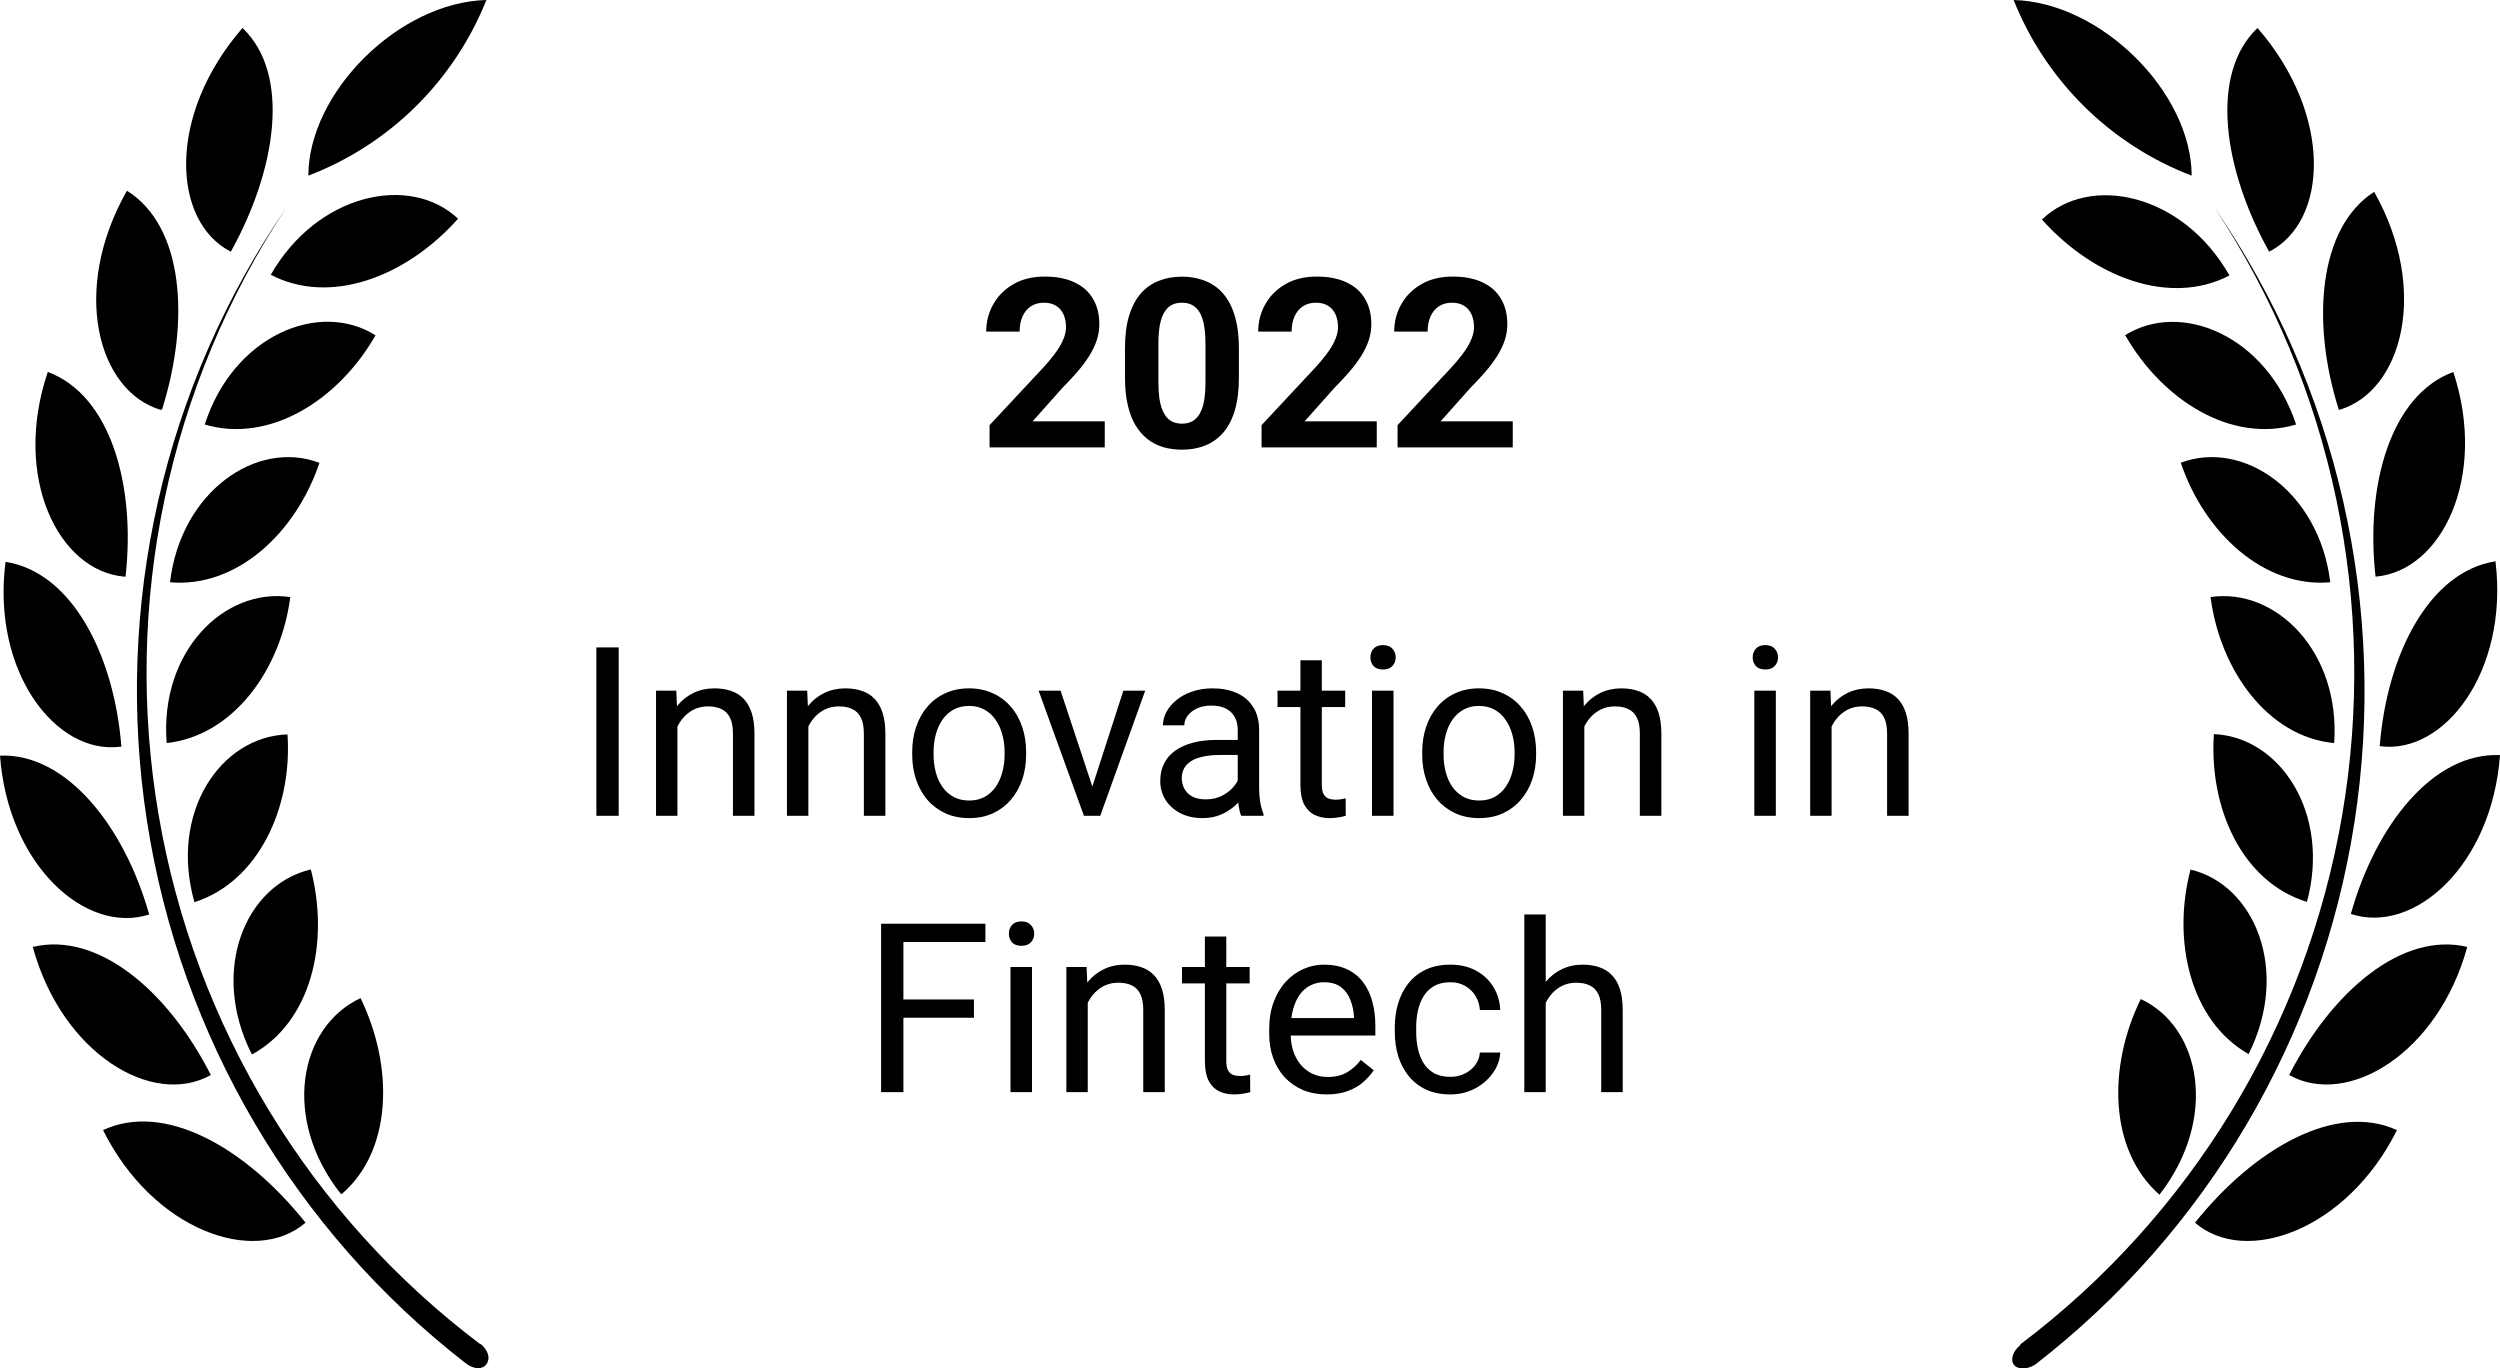 <svg xmlns="http://www.w3.org/2000/svg" width="190" height="104" viewBox="0 0 190 104" fill="none"><path d="M36.966 0C35.748 3.045 33.917 5.803 31.588 8.101C29.259 10.398 26.482 12.185 23.433 13.348C23.454 7.014 30.316 0.17 36.966 0ZM23.222 92.924C18.62 87.143 12.456 83.721 7.832 85.889C11.632 93.519 19.359 96.24 23.222 92.924ZM16.023 81.701C12.793 75.325 7.452 70.777 2.491 71.967C4.708 80.086 11.611 84.188 16.023 81.701ZM11.337 69.502C9.437 62.743 5.003 57.217 0 57.429C0.612 65.761 6.523 71.053 11.337 69.502ZM9.226 56.749C8.677 49.778 5.468 43.486 0.422 42.7C-0.654 51.01 4.222 57.387 9.141 56.749H9.226ZM9.542 43.826C10.323 36.876 8.402 30.032 3.631 28.268C0.929 36.26 4.433 43.401 9.458 43.826H9.542ZM12.329 31.074C14.44 24.379 13.976 17.195 9.648 14.495C5.362 22.02 7.41 29.756 12.244 31.159L12.329 31.074ZM17.543 19.129C21.006 12.901 22.124 5.632 18.43 2.125C12.667 8.757 13.068 16.833 17.543 19.129ZM20.562 20.872C25.08 23.252 30.886 21.042 34.812 16.621C31.16 13.178 24.088 14.708 20.562 20.914V20.872ZM15.559 32.264C20.457 33.709 25.692 30.457 28.542 25.484C24.257 22.785 17.733 25.505 15.559 32.264ZM12.92 44.252C17.987 44.698 22.483 40.511 24.278 35.176C19.549 33.369 13.743 37.323 12.92 44.252ZM12.667 56.473C17.712 55.92 21.343 50.925 22.061 45.378C17.037 44.634 12.118 49.523 12.667 56.473ZM14.778 68.566C19.633 67.015 22.23 61.382 21.85 55.814C16.72 55.984 12.857 61.807 14.778 68.566ZM19.211 80.108C23.666 77.621 25.059 71.606 23.623 66.08C18.62 67.249 15.939 73.774 19.127 80.108H19.211ZM25.988 90.735C29.851 87.398 29.914 81.021 27.402 75.857C22.716 78.046 21.386 85.017 25.903 90.735H25.988ZM36.543 102.191C23.568 92.422 14.805 78.019 12.056 61.944C9.307 45.869 12.782 29.345 21.766 15.771C12.428 29.384 8.638 46.087 11.175 62.432C13.713 78.778 22.385 93.519 35.403 103.615C35.994 104.082 36.712 104.125 37.008 103.615C37.303 103.105 37.008 102.552 36.501 102.106L36.543 102.191ZM153.034 0C154.252 3.045 156.083 5.803 158.412 8.101C160.741 10.398 163.518 12.185 166.567 13.348C166.546 7.014 159.684 0.17 153.034 0ZM182.168 85.889C177.544 83.763 171.38 87.228 166.82 92.924C170.641 96.24 178.368 93.519 182.168 85.889ZM187.509 71.967C182.548 70.777 177.207 75.368 173.977 81.701C178.389 84.188 185.292 80.086 187.509 71.967ZM190 57.387C184.912 57.174 180.563 62.7 178.663 69.459C183.477 71.053 189.388 65.761 190 57.387ZM189.662 42.657C184.617 43.444 181.408 49.735 180.859 56.706C185.778 57.387 190.654 51.01 189.662 42.7V42.657ZM186.453 28.268C181.682 30.032 179.761 36.876 180.542 43.826C185.567 43.401 189.071 36.26 186.453 28.268ZM180.437 14.581C176.214 17.28 175.623 24.464 177.756 31.159C182.59 29.756 184.638 22.02 180.437 14.581ZM171.57 2.125C167.876 5.654 168.994 12.923 172.457 19.129C176.932 16.833 177.333 8.757 171.57 2.125ZM155.188 16.685C159.114 21.084 164.92 23.295 169.438 20.936C165.912 14.708 158.84 13.178 155.188 16.685ZM161.521 25.484C164.371 30.457 169.607 33.709 174.504 32.264C172.267 25.505 165.743 22.785 161.458 25.505L161.521 25.484ZM165.743 35.176C167.538 40.511 172.077 44.698 177.101 44.252C176.257 37.323 170.451 33.369 165.722 35.176H165.743ZM168.002 45.378C168.72 50.925 172.351 56.005 177.397 56.473C177.882 49.523 172.963 44.634 167.981 45.378H168.002ZM168.256 55.792C167.876 61.382 170.367 67.015 175.328 68.545C177.143 61.807 173.28 55.984 168.234 55.792H168.256ZM166.482 66.08C165.047 71.521 166.482 77.621 170.894 80.108C174.061 73.774 171.38 67.249 166.461 66.08H166.482ZM162.703 75.92C160.191 81.021 160.254 87.398 164.118 90.798C168.614 85.017 167.284 78.046 162.682 75.92H162.703ZM153.562 102.212C152.992 102.658 152.76 103.338 153.056 103.721C153.351 104.104 154.069 104.082 154.66 103.721C167.707 93.622 176.399 78.861 178.938 62.49C181.476 46.119 177.667 29.393 168.298 15.771C177.281 29.345 180.756 45.869 178.007 61.944C175.258 78.019 166.495 92.422 153.52 102.191L153.562 102.212Z" fill="black"></path><path d="M83.961 32.023V34H75.207V32.312L79.347 27.874C79.763 27.411 80.091 27.004 80.331 26.652C80.571 26.295 80.744 25.976 80.85 25.694C80.961 25.407 81.017 25.135 81.017 24.877C81.017 24.49 80.952 24.159 80.823 23.884C80.694 23.602 80.504 23.386 80.252 23.233C80.006 23.081 79.701 23.005 79.338 23.005C78.951 23.005 78.617 23.099 78.336 23.286C78.061 23.474 77.85 23.734 77.703 24.068C77.562 24.402 77.492 24.78 77.492 25.202H74.952C74.952 24.44 75.134 23.743 75.497 23.11C75.86 22.472 76.373 21.965 77.035 21.59C77.697 21.209 78.482 21.019 79.391 21.019C80.287 21.019 81.043 21.165 81.658 21.458C82.279 21.745 82.748 22.161 83.064 22.706C83.387 23.245 83.548 23.89 83.548 24.64C83.548 25.061 83.481 25.475 83.346 25.879C83.211 26.277 83.018 26.676 82.766 27.074C82.519 27.467 82.221 27.865 81.869 28.27C81.518 28.674 81.128 29.093 80.7 29.526L78.477 32.023H83.961ZM94.156 26.477V28.691C94.156 29.652 94.054 30.481 93.849 31.179C93.644 31.87 93.348 32.438 92.961 32.884C92.58 33.323 92.126 33.648 91.599 33.859C91.071 34.07 90.485 34.176 89.841 34.176C89.325 34.176 88.845 34.111 88.399 33.982C87.954 33.848 87.553 33.64 87.195 33.358C86.844 33.077 86.539 32.723 86.281 32.295C86.029 31.861 85.836 31.346 85.701 30.748C85.566 30.15 85.499 29.465 85.499 28.691V26.477C85.499 25.516 85.602 24.692 85.807 24.007C86.018 23.315 86.314 22.75 86.694 22.311C87.081 21.871 87.538 21.549 88.065 21.344C88.593 21.133 89.179 21.027 89.823 21.027C90.339 21.027 90.816 21.095 91.256 21.23C91.701 21.358 92.103 21.561 92.46 21.836C92.817 22.111 93.122 22.466 93.374 22.899C93.626 23.327 93.819 23.84 93.954 24.438C94.089 25.029 94.156 25.709 94.156 26.477ZM91.616 29.025V26.134C91.616 25.671 91.59 25.267 91.537 24.921C91.49 24.575 91.417 24.282 91.317 24.042C91.218 23.796 91.095 23.597 90.948 23.444C90.802 23.292 90.635 23.181 90.447 23.11C90.26 23.04 90.052 23.005 89.823 23.005C89.536 23.005 89.281 23.061 89.059 23.172C88.842 23.283 88.657 23.462 88.505 23.708C88.353 23.948 88.235 24.27 88.153 24.675C88.077 25.073 88.039 25.56 88.039 26.134V29.025C88.039 29.488 88.062 29.895 88.109 30.247C88.162 30.599 88.238 30.9 88.338 31.152C88.443 31.398 88.566 31.601 88.707 31.759C88.853 31.911 89.02 32.023 89.208 32.093C89.401 32.163 89.612 32.198 89.841 32.198C90.122 32.198 90.371 32.143 90.588 32.031C90.811 31.914 90.998 31.732 91.15 31.486C91.309 31.234 91.426 30.906 91.502 30.502C91.578 30.098 91.616 29.605 91.616 29.025ZM104.633 32.023V34H95.879V32.312L100.019 27.874C100.435 27.411 100.763 27.004 101.003 26.652C101.243 26.295 101.416 25.976 101.521 25.694C101.633 25.407 101.688 25.135 101.688 24.877C101.688 24.49 101.624 24.159 101.495 23.884C101.366 23.602 101.176 23.386 100.924 23.233C100.678 23.081 100.373 23.005 100.01 23.005C99.623 23.005 99.289 23.099 99.008 23.286C98.732 23.474 98.522 23.734 98.375 24.068C98.234 24.402 98.164 24.78 98.164 25.202H95.624C95.624 24.44 95.806 23.743 96.169 23.11C96.532 22.472 97.045 21.965 97.707 21.59C98.369 21.209 99.154 21.019 100.062 21.019C100.959 21.019 101.715 21.165 102.33 21.458C102.951 21.745 103.42 22.161 103.736 22.706C104.059 23.245 104.22 23.89 104.22 24.64C104.22 25.061 104.152 25.475 104.018 25.879C103.883 26.277 103.689 26.676 103.438 27.074C103.191 27.467 102.893 27.865 102.541 28.27C102.189 28.674 101.8 29.093 101.372 29.526L99.148 32.023H104.633ZM114.969 32.023V34H106.215V32.312L110.354 27.874C110.771 27.411 111.099 27.004 111.339 26.652C111.579 26.295 111.752 25.976 111.857 25.694C111.969 25.407 112.024 25.135 112.024 24.877C112.024 24.49 111.96 24.159 111.831 23.884C111.702 23.602 111.512 23.386 111.26 23.233C111.014 23.081 110.709 23.005 110.346 23.005C109.959 23.005 109.625 23.099 109.344 23.286C109.068 23.474 108.857 23.734 108.711 24.068C108.57 24.402 108.5 24.78 108.5 25.202H105.96C105.96 24.44 106.142 23.743 106.505 23.11C106.868 22.472 107.381 21.965 108.043 21.59C108.705 21.209 109.49 21.019 110.398 21.019C111.295 21.019 112.051 21.165 112.666 21.458C113.287 21.745 113.756 22.161 114.072 22.706C114.395 23.245 114.556 23.89 114.556 24.64C114.556 25.061 114.488 25.475 114.354 25.879C114.219 26.277 114.025 26.676 113.773 27.074C113.527 27.467 113.229 27.865 112.877 28.27C112.525 28.674 112.136 29.093 111.708 29.526L109.484 32.023H114.969Z" fill="black"></path><path d="M47.02 49.203V62H45.324V49.203H47.02ZM51.485 54.52V62H49.859V52.49H51.398L51.485 54.52ZM51.099 56.885L50.422 56.858C50.428 56.208 50.524 55.607 50.712 55.057C50.899 54.5 51.163 54.017 51.503 53.606C51.843 53.196 52.247 52.88 52.716 52.657C53.19 52.429 53.715 52.315 54.289 52.315C54.758 52.315 55.18 52.379 55.555 52.508C55.93 52.631 56.249 52.83 56.513 53.105C56.782 53.381 56.987 53.738 57.128 54.178C57.269 54.611 57.339 55.142 57.339 55.769V62H55.704V55.751C55.704 55.253 55.631 54.855 55.484 54.556C55.338 54.251 55.124 54.031 54.843 53.897C54.562 53.756 54.216 53.685 53.806 53.685C53.401 53.685 53.032 53.77 52.698 53.94C52.37 54.11 52.086 54.345 51.846 54.644C51.611 54.942 51.427 55.285 51.292 55.672C51.163 56.053 51.099 56.457 51.099 56.885ZM61.435 54.52V62H59.809V52.49H61.347L61.435 54.52ZM61.048 56.885L60.371 56.858C60.377 56.208 60.474 55.607 60.661 55.057C60.849 54.5 61.112 54.017 61.452 53.606C61.792 53.196 62.196 52.88 62.665 52.657C63.14 52.429 63.664 52.315 64.238 52.315C64.707 52.315 65.129 52.379 65.504 52.508C65.879 52.631 66.198 52.83 66.462 53.105C66.731 53.381 66.936 53.738 67.077 54.178C67.218 54.611 67.288 55.142 67.288 55.769V62H65.653V55.751C65.653 55.253 65.58 54.855 65.434 54.556C65.287 54.251 65.073 54.031 64.792 53.897C64.511 53.756 64.165 53.685 63.755 53.685C63.351 53.685 62.981 53.77 62.648 53.94C62.319 54.11 62.035 54.345 61.795 54.644C61.56 54.942 61.376 55.285 61.241 55.672C61.112 56.053 61.048 56.457 61.048 56.885ZM69.327 57.351V57.148C69.327 56.463 69.427 55.827 69.626 55.241C69.825 54.649 70.112 54.137 70.487 53.703C70.862 53.264 71.316 52.924 71.85 52.684C72.383 52.438 72.981 52.315 73.643 52.315C74.311 52.315 74.911 52.438 75.444 52.684C75.983 52.924 76.44 53.264 76.815 53.703C77.196 54.137 77.486 54.649 77.686 55.241C77.885 55.827 77.984 56.463 77.984 57.148V57.351C77.984 58.036 77.885 58.672 77.686 59.258C77.486 59.844 77.196 60.356 76.815 60.796C76.44 61.23 75.986 61.569 75.453 61.815C74.926 62.056 74.328 62.176 73.66 62.176C72.992 62.176 72.392 62.056 71.858 61.815C71.325 61.569 70.868 61.23 70.487 60.796C70.112 60.356 69.825 59.844 69.626 59.258C69.427 58.672 69.327 58.036 69.327 57.351ZM70.953 57.148V57.351C70.953 57.825 71.009 58.273 71.12 58.695C71.231 59.111 71.398 59.48 71.621 59.803C71.85 60.125 72.134 60.38 72.474 60.567C72.814 60.749 73.209 60.84 73.66 60.84C74.106 60.84 74.495 60.749 74.829 60.567C75.169 60.38 75.45 60.125 75.673 59.803C75.895 59.48 76.062 59.111 76.174 58.695C76.291 58.273 76.35 57.825 76.35 57.351V57.148C76.35 56.68 76.291 56.237 76.174 55.821C76.062 55.399 75.893 55.027 75.664 54.705C75.441 54.377 75.16 54.119 74.82 53.932C74.486 53.744 74.094 53.65 73.643 53.65C73.197 53.65 72.805 53.744 72.465 53.932C72.131 54.119 71.85 54.377 71.621 54.705C71.398 55.027 71.231 55.399 71.12 55.821C71.009 56.237 70.953 56.68 70.953 57.148ZM82.774 60.532L85.376 52.49H87.037L83.618 62H82.528L82.774 60.532ZM80.603 52.49L83.284 60.576L83.469 62H82.379L78.934 52.49H80.603ZM94.068 60.374V55.478C94.068 55.103 93.992 54.778 93.84 54.503C93.693 54.222 93.471 54.005 93.172 53.852C92.873 53.7 92.504 53.624 92.064 53.624C91.654 53.624 91.294 53.694 90.983 53.835C90.679 53.976 90.439 54.16 90.263 54.389C90.093 54.617 90.008 54.863 90.008 55.127H88.382C88.382 54.787 88.47 54.45 88.645 54.116C88.821 53.782 89.073 53.48 89.401 53.211C89.735 52.935 90.134 52.719 90.597 52.56C91.065 52.397 91.587 52.315 92.161 52.315C92.853 52.315 93.462 52.432 93.989 52.666C94.522 52.9 94.939 53.255 95.237 53.73C95.542 54.198 95.694 54.787 95.694 55.496V59.926C95.694 60.242 95.721 60.579 95.773 60.937C95.832 61.294 95.917 61.602 96.028 61.859V62H94.332C94.25 61.812 94.186 61.563 94.139 61.253C94.092 60.937 94.068 60.644 94.068 60.374ZM94.35 56.234L94.367 57.377H92.724C92.261 57.377 91.848 57.415 91.484 57.491C91.121 57.562 90.816 57.67 90.57 57.816C90.324 57.963 90.137 58.148 90.008 58.37C89.879 58.587 89.814 58.842 89.814 59.135C89.814 59.434 89.882 59.706 90.017 59.952C90.151 60.198 90.353 60.395 90.623 60.541C90.898 60.682 91.235 60.752 91.634 60.752C92.132 60.752 92.571 60.647 92.952 60.435C93.333 60.225 93.635 59.967 93.857 59.662C94.086 59.357 94.209 59.062 94.227 58.774L94.921 59.557C94.88 59.803 94.769 60.075 94.587 60.374C94.405 60.673 94.162 60.96 93.857 61.235C93.559 61.505 93.201 61.73 92.785 61.912C92.375 62.088 91.912 62.176 91.397 62.176C90.752 62.176 90.186 62.05 89.7 61.798C89.22 61.546 88.845 61.209 88.575 60.787C88.311 60.359 88.18 59.882 88.18 59.355C88.18 58.845 88.279 58.397 88.478 58.01C88.678 57.617 88.965 57.292 89.34 57.034C89.715 56.77 90.166 56.571 90.693 56.437C91.221 56.302 91.81 56.234 92.46 56.234H94.35ZM102.233 52.49V53.738H97.092V52.49H102.233ZM98.832 50.179H100.458V59.645C100.458 59.967 100.508 60.21 100.607 60.374C100.707 60.538 100.836 60.647 100.994 60.699C101.152 60.752 101.322 60.778 101.504 60.778C101.639 60.778 101.779 60.767 101.926 60.743C102.078 60.714 102.192 60.69 102.269 60.673L102.277 62C102.148 62.041 101.979 62.079 101.768 62.114C101.562 62.155 101.313 62.176 101.021 62.176C100.622 62.176 100.256 62.097 99.922 61.938C99.588 61.78 99.321 61.517 99.122 61.148C98.929 60.773 98.832 60.269 98.832 59.636V50.179ZM105.907 52.49V62H104.272V52.49H105.907ZM104.149 49.968C104.149 49.704 104.229 49.481 104.387 49.3C104.551 49.118 104.791 49.027 105.107 49.027C105.418 49.027 105.655 49.118 105.819 49.3C105.989 49.481 106.074 49.704 106.074 49.968C106.074 50.22 105.989 50.437 105.819 50.618C105.655 50.794 105.418 50.882 105.107 50.882C104.791 50.882 104.551 50.794 104.387 50.618C104.229 50.437 104.149 50.22 104.149 49.968ZM108.087 57.351V57.148C108.087 56.463 108.187 55.827 108.386 55.241C108.585 54.649 108.872 54.137 109.247 53.703C109.622 53.264 110.076 52.924 110.609 52.684C111.143 52.438 111.74 52.315 112.402 52.315C113.07 52.315 113.671 52.438 114.204 52.684C114.743 52.924 115.2 53.264 115.575 53.703C115.956 54.137 116.246 54.649 116.445 55.241C116.645 55.827 116.744 56.463 116.744 57.148V57.351C116.744 58.036 116.645 58.672 116.445 59.258C116.246 59.844 115.956 60.356 115.575 60.796C115.2 61.23 114.746 61.569 114.213 61.815C113.686 62.056 113.088 62.176 112.42 62.176C111.752 62.176 111.151 62.056 110.618 61.815C110.085 61.569 109.628 61.23 109.247 60.796C108.872 60.356 108.585 59.844 108.386 59.258C108.187 58.672 108.087 58.036 108.087 57.351ZM109.713 57.148V57.351C109.713 57.825 109.769 58.273 109.88 58.695C109.991 59.111 110.158 59.48 110.381 59.803C110.609 60.125 110.894 60.38 111.233 60.567C111.573 60.749 111.969 60.84 112.42 60.84C112.865 60.84 113.255 60.749 113.589 60.567C113.929 60.38 114.21 60.125 114.433 59.803C114.655 59.48 114.822 59.111 114.934 58.695C115.051 58.273 115.109 57.825 115.109 57.351V57.148C115.109 56.68 115.051 56.237 114.934 55.821C114.822 55.399 114.652 55.027 114.424 54.705C114.201 54.377 113.92 54.119 113.58 53.932C113.246 53.744 112.854 53.65 112.402 53.65C111.957 53.65 111.564 53.744 111.225 53.932C110.891 54.119 110.609 54.377 110.381 54.705C110.158 55.027 109.991 55.399 109.88 55.821C109.769 56.237 109.713 56.68 109.713 57.148ZM120.409 54.52V62H118.783V52.49H120.321L120.409 54.52ZM120.022 56.885L119.346 56.858C119.352 56.208 119.448 55.607 119.636 55.057C119.823 54.5 120.087 54.017 120.427 53.606C120.767 53.196 121.171 52.88 121.64 52.657C122.114 52.429 122.639 52.315 123.213 52.315C123.682 52.315 124.104 52.379 124.479 52.508C124.854 52.631 125.173 52.83 125.437 53.105C125.706 53.381 125.911 53.738 126.052 54.178C126.192 54.611 126.263 55.142 126.263 55.769V62H124.628V55.751C124.628 55.253 124.555 54.855 124.408 54.556C124.262 54.251 124.048 54.031 123.767 53.897C123.485 53.756 123.14 53.685 122.729 53.685C122.325 53.685 121.956 53.77 121.622 53.94C121.294 54.11 121.01 54.345 120.77 54.644C120.535 54.942 120.351 55.285 120.216 55.672C120.087 56.053 120.022 56.457 120.022 56.885ZM134.964 52.49V62H133.329V52.49H134.964ZM133.206 49.968C133.206 49.704 133.285 49.481 133.443 49.3C133.607 49.118 133.848 49.027 134.164 49.027C134.475 49.027 134.712 49.118 134.876 49.3C135.046 49.481 135.131 49.704 135.131 49.968C135.131 50.22 135.046 50.437 134.876 50.618C134.712 50.794 134.475 50.882 134.164 50.882C133.848 50.882 133.607 50.794 133.443 50.618C133.285 50.437 133.206 50.22 133.206 49.968ZM139.2 54.52V62H137.574V52.49H139.112L139.2 54.52ZM138.813 56.885L138.137 56.858C138.143 56.208 138.239 55.607 138.427 55.057C138.614 54.5 138.878 54.017 139.218 53.606C139.558 53.196 139.962 52.88 140.431 52.657C140.905 52.429 141.43 52.315 142.004 52.315C142.473 52.315 142.895 52.379 143.27 52.508C143.645 52.631 143.964 52.83 144.228 53.105C144.497 53.381 144.702 53.738 144.843 54.178C144.983 54.611 145.054 55.142 145.054 55.769V62H143.419V55.751C143.419 55.253 143.346 54.855 143.199 54.556C143.053 54.251 142.839 54.031 142.558 53.897C142.276 53.756 141.931 53.685 141.521 53.685C141.116 53.685 140.747 53.77 140.413 53.94C140.085 54.11 139.801 54.345 139.561 54.644C139.326 54.942 139.142 55.285 139.007 55.672C138.878 56.053 138.813 56.457 138.813 56.885ZM68.659 70.203V83H66.963V70.203H68.659ZM74.02 75.96V77.349H68.29V75.96H74.02ZM74.891 70.203V71.592H68.29V70.203H74.891ZM78.433 73.49V83H76.798V73.49H78.433ZM76.675 70.968C76.675 70.704 76.754 70.481 76.912 70.3C77.076 70.118 77.316 70.027 77.633 70.027C77.943 70.027 78.181 70.118 78.345 70.3C78.515 70.481 78.6 70.704 78.6 70.968C78.6 71.22 78.515 71.436 78.345 71.618C78.181 71.794 77.943 71.882 77.633 71.882C77.316 71.882 77.076 71.794 76.912 71.618C76.754 71.436 76.675 71.22 76.675 70.968ZM82.669 75.52V83H81.043V73.49H82.581L82.669 75.52ZM82.282 77.885L81.606 77.858C81.611 77.208 81.708 76.607 81.895 76.057C82.083 75.5 82.347 75.017 82.686 74.606C83.026 74.196 83.431 73.88 83.899 73.657C84.374 73.429 84.898 73.314 85.473 73.314C85.941 73.314 86.363 73.379 86.738 73.508C87.113 73.631 87.433 73.83 87.696 74.106C87.966 74.381 88.171 74.738 88.311 75.178C88.452 75.611 88.522 76.142 88.522 76.769V83H86.888V76.751C86.888 76.253 86.814 75.855 86.668 75.556C86.522 75.251 86.308 75.031 86.026 74.897C85.745 74.756 85.399 74.686 84.989 74.686C84.585 74.686 84.216 74.77 83.882 74.94C83.554 75.11 83.269 75.345 83.029 75.644C82.795 75.942 82.61 76.285 82.476 76.672C82.347 77.053 82.282 77.457 82.282 77.885ZM94.974 73.49V74.738H89.832V73.49H94.974ZM91.572 71.179H93.198V80.644C93.198 80.967 93.248 81.21 93.348 81.374C93.447 81.538 93.576 81.647 93.734 81.699C93.893 81.752 94.062 81.778 94.244 81.778C94.379 81.778 94.519 81.767 94.666 81.743C94.818 81.714 94.933 81.69 95.009 81.673L95.018 83C94.889 83.041 94.719 83.079 94.508 83.114C94.303 83.155 94.054 83.176 93.761 83.176C93.362 83.176 92.996 83.097 92.662 82.939C92.328 82.78 92.061 82.517 91.862 82.147C91.669 81.772 91.572 81.269 91.572 80.636V71.179ZM100.827 83.176C100.165 83.176 99.564 83.064 99.025 82.842C98.492 82.613 98.032 82.294 97.645 81.884C97.265 81.474 96.972 80.987 96.767 80.425C96.561 79.862 96.459 79.247 96.459 78.579V78.21C96.459 77.436 96.573 76.748 96.802 76.144C97.03 75.535 97.341 75.019 97.733 74.598C98.126 74.176 98.571 73.856 99.069 73.64C99.567 73.423 100.083 73.314 100.616 73.314C101.296 73.314 101.882 73.432 102.374 73.666C102.872 73.9 103.279 74.228 103.596 74.65C103.912 75.066 104.146 75.559 104.299 76.127C104.451 76.689 104.527 77.305 104.527 77.973V78.702H97.426V77.375H102.901V77.252C102.878 76.83 102.79 76.42 102.638 76.022C102.491 75.623 102.257 75.295 101.935 75.037C101.612 74.779 101.173 74.65 100.616 74.65C100.247 74.65 99.907 74.73 99.597 74.888C99.286 75.04 99.019 75.269 98.797 75.573C98.574 75.878 98.401 76.25 98.278 76.689C98.155 77.129 98.094 77.636 98.094 78.21V78.579C98.094 79.03 98.155 79.455 98.278 79.853C98.407 80.246 98.592 80.592 98.832 80.891C99.078 81.189 99.374 81.424 99.72 81.594C100.071 81.764 100.47 81.849 100.915 81.849C101.489 81.849 101.976 81.731 102.374 81.497C102.772 81.263 103.121 80.949 103.42 80.557L104.404 81.339C104.199 81.649 103.938 81.945 103.622 82.227C103.306 82.508 102.916 82.736 102.453 82.912C101.996 83.088 101.454 83.176 100.827 83.176ZM110.231 81.84C110.618 81.84 110.976 81.761 111.304 81.603C111.632 81.444 111.901 81.228 112.112 80.952C112.323 80.671 112.443 80.352 112.473 79.994H114.02C113.99 80.557 113.8 81.081 113.448 81.567C113.103 82.048 112.648 82.438 112.086 82.736C111.523 83.029 110.905 83.176 110.231 83.176C109.517 83.176 108.893 83.05 108.359 82.798C107.832 82.546 107.393 82.2 107.041 81.761C106.695 81.321 106.435 80.817 106.259 80.249C106.089 79.675 106.004 79.068 106.004 78.43V78.061C106.004 77.422 106.089 76.818 106.259 76.25C106.435 75.676 106.695 75.169 107.041 74.73C107.393 74.29 107.832 73.944 108.359 73.692C108.893 73.44 109.517 73.314 110.231 73.314C110.976 73.314 111.626 73.467 112.183 73.772C112.739 74.07 113.176 74.481 113.492 75.002C113.814 75.518 113.99 76.103 114.02 76.76H112.473C112.443 76.367 112.332 76.013 112.139 75.696C111.951 75.38 111.693 75.128 111.365 74.94C111.043 74.747 110.665 74.65 110.231 74.65C109.733 74.65 109.314 74.75 108.975 74.949C108.641 75.143 108.374 75.406 108.175 75.74C107.981 76.068 107.841 76.435 107.753 76.839C107.671 77.237 107.63 77.644 107.63 78.061V78.43C107.63 78.846 107.671 79.256 107.753 79.66C107.835 80.064 107.973 80.431 108.166 80.759C108.365 81.087 108.632 81.351 108.966 81.55C109.306 81.743 109.728 81.84 110.231 81.84ZM117.474 69.5V83H115.848V69.5H117.474ZM117.087 77.885L116.41 77.858C116.416 77.208 116.513 76.607 116.7 76.057C116.888 75.5 117.151 75.017 117.491 74.606C117.831 74.196 118.235 73.88 118.704 73.657C119.179 73.429 119.703 73.314 120.277 73.314C120.746 73.314 121.168 73.379 121.543 73.508C121.918 73.631 122.237 73.83 122.501 74.106C122.771 74.381 122.976 74.738 123.116 75.178C123.257 75.611 123.327 76.142 123.327 76.769V83H121.692V76.751C121.692 76.253 121.619 75.855 121.473 75.556C121.326 75.251 121.112 75.031 120.831 74.897C120.55 74.756 120.204 74.686 119.794 74.686C119.39 74.686 119.021 74.77 118.687 74.94C118.358 75.11 118.074 75.345 117.834 75.644C117.6 75.942 117.415 76.285 117.28 76.672C117.151 77.053 117.087 77.457 117.087 77.885Z" fill="black"></path></svg>